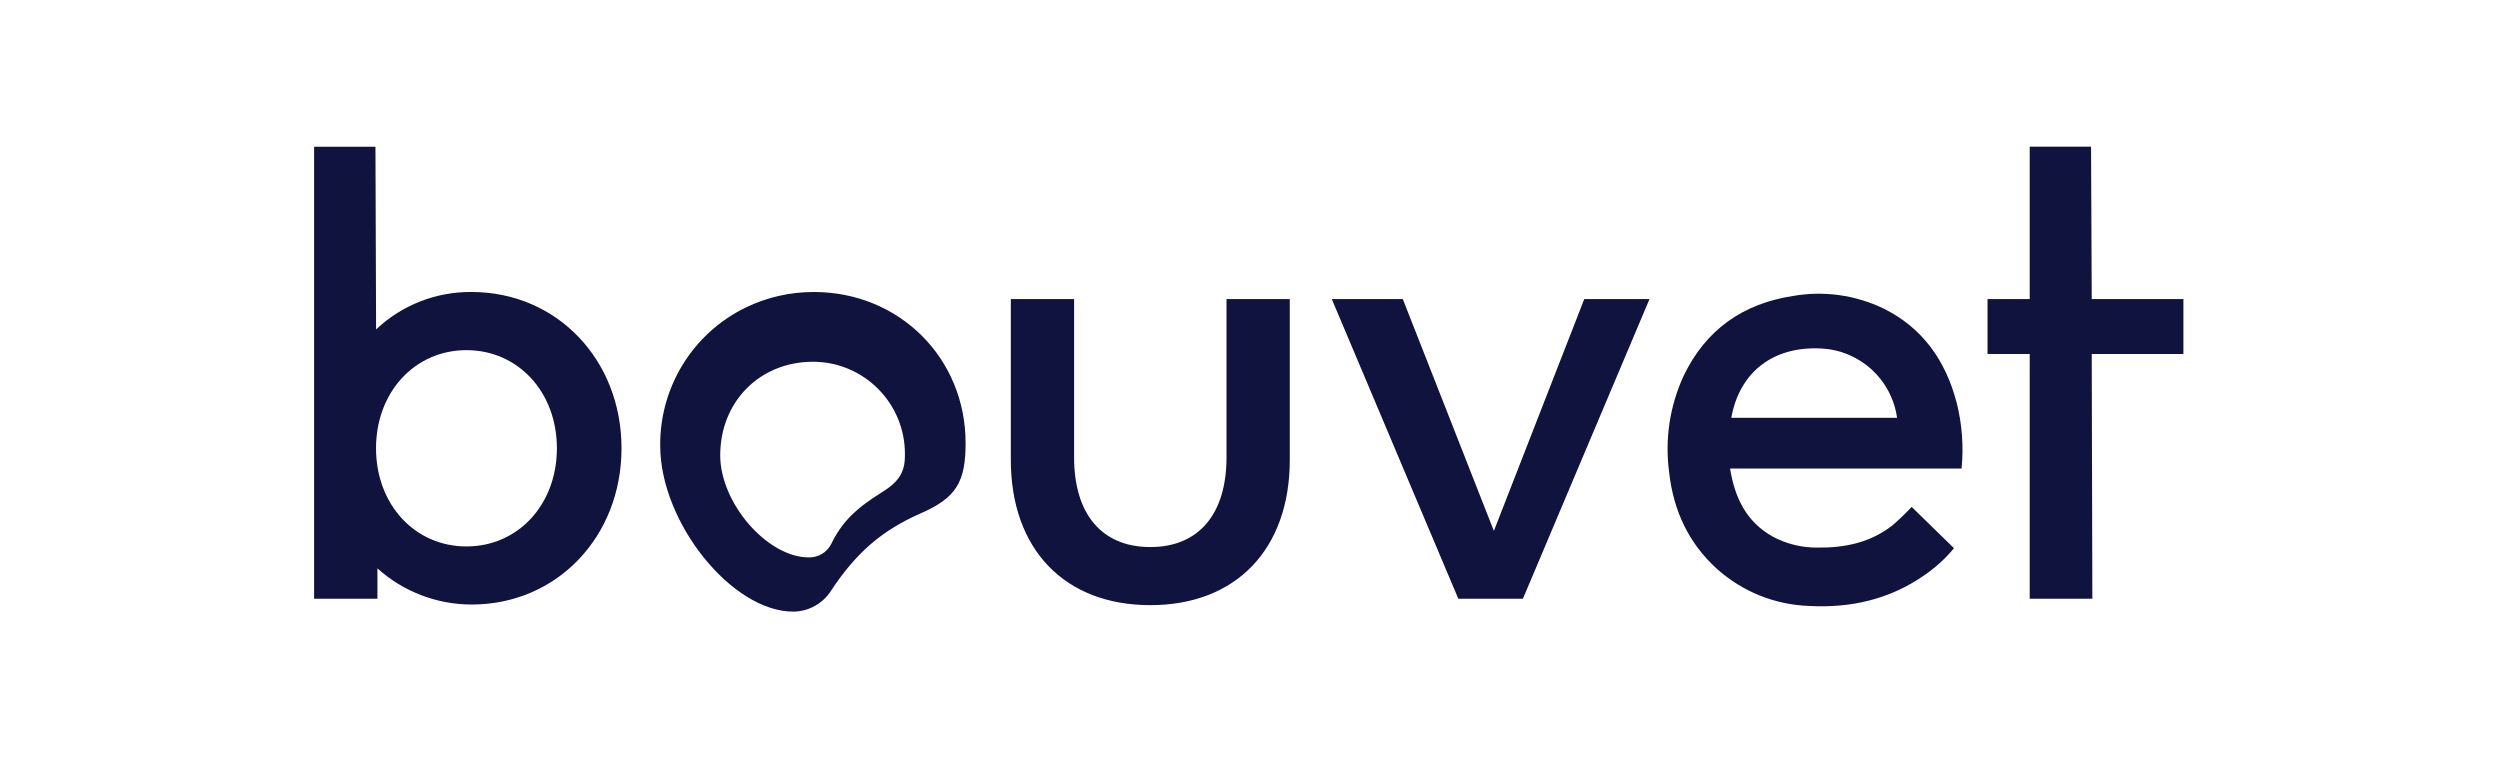 <?xml version="1.0" encoding="UTF-8"?> <svg xmlns="http://www.w3.org/2000/svg" width="229" height="70" viewBox="0 0 229 70" fill="none"><rect width="229" height="70" fill="white"></rect><path d="M145.118 27.397L136.839 48.632L128.498 27.397H121.992L133.583 54.845H139.498L151.094 27.397H145.118ZM112.348 27.397V41.888C112.348 47.092 109.808 50.11 105.368 50.11C100.927 50.11 98.387 47.092 98.387 41.888V27.397H92.591V42.125C92.591 50.291 97.501 55.432 105.368 55.432C113.234 55.432 118.144 50.291 118.144 42.125V27.397H112.348ZM74.55 26.747C72.38 26.743 70.238 27.231 68.29 28.178C63.466 30.534 60.428 35.453 60.475 40.822C60.475 47.864 67.043 56.025 72.659 56.025C74.081 56.015 75.398 55.276 76.147 54.072C78.455 50.584 80.82 48.575 84.308 47.035C87.563 45.613 88.449 44.196 88.449 40.59C88.449 32.78 82.36 26.747 74.55 26.747ZM80.701 45.144C78.337 46.623 77.095 47.864 76.147 49.817C75.754 50.599 74.948 51.082 74.076 51.058C70.29 51.058 65.972 46.087 65.972 41.713C65.972 36.803 69.579 33.135 74.488 33.135C79.147 33.154 82.905 36.941 82.891 41.599C82.891 41.637 82.891 41.675 82.891 41.713C82.891 43.248 82.36 44.135 80.701 45.144ZM43.202 26.747C39.951 26.714 36.809 27.942 34.449 30.178L34.392 13.44H28.772V54.845H34.572V52.063C36.942 54.195 40.017 55.375 43.206 55.375C51.016 55.375 56.931 49.163 56.931 41.059C56.931 32.955 51.012 26.747 43.202 26.747ZM42.728 50.054C37.994 50.054 34.444 46.21 34.444 41.064C34.444 35.917 37.994 32.074 42.728 32.074C47.462 32.074 51.012 35.917 51.012 41.064C51.012 46.21 47.462 50.054 42.728 50.054ZM200 27.397H191.603L191.541 13.436H185.921V27.397H182.058V32.425H185.921V54.845H191.659L191.603 32.425H200V27.397Z" fill="#0F133D"></path><path d="M168.671 32.083C168.088 31.903 167.481 31.79 166.87 31.742C167.481 31.78 168.088 31.894 168.671 32.083Z" fill="#0F133D"></path><path d="M179.681 42.917H158.474C158.901 45.58 159.962 47.793 162.365 49.144C163.635 49.826 165.057 50.177 166.497 50.158C168.999 50.191 171.355 49.694 173.369 48.106C173.975 47.58 174.558 47.021 175.108 46.433L178.984 50.215C178.212 51.149 177.311 51.968 176.316 52.66C173.117 54.897 169.54 55.717 165.696 55.504C162.583 55.395 159.607 54.196 157.285 52.12C154.669 49.76 153.28 46.746 152.892 43.254C152.489 40.244 152.948 37.183 154.223 34.425C156.252 30.188 159.664 27.814 164.227 27.113C167.042 26.615 169.947 27.018 172.525 28.259C176.136 30.041 178.231 33.06 179.236 36.908C179.728 38.87 179.88 40.903 179.681 42.917ZM158.588 38.268H173.771C173.283 34.776 170.393 32.117 166.872 31.927C162.46 31.671 159.341 34.055 158.588 38.268Z" fill="#0F133D"></path></svg> 